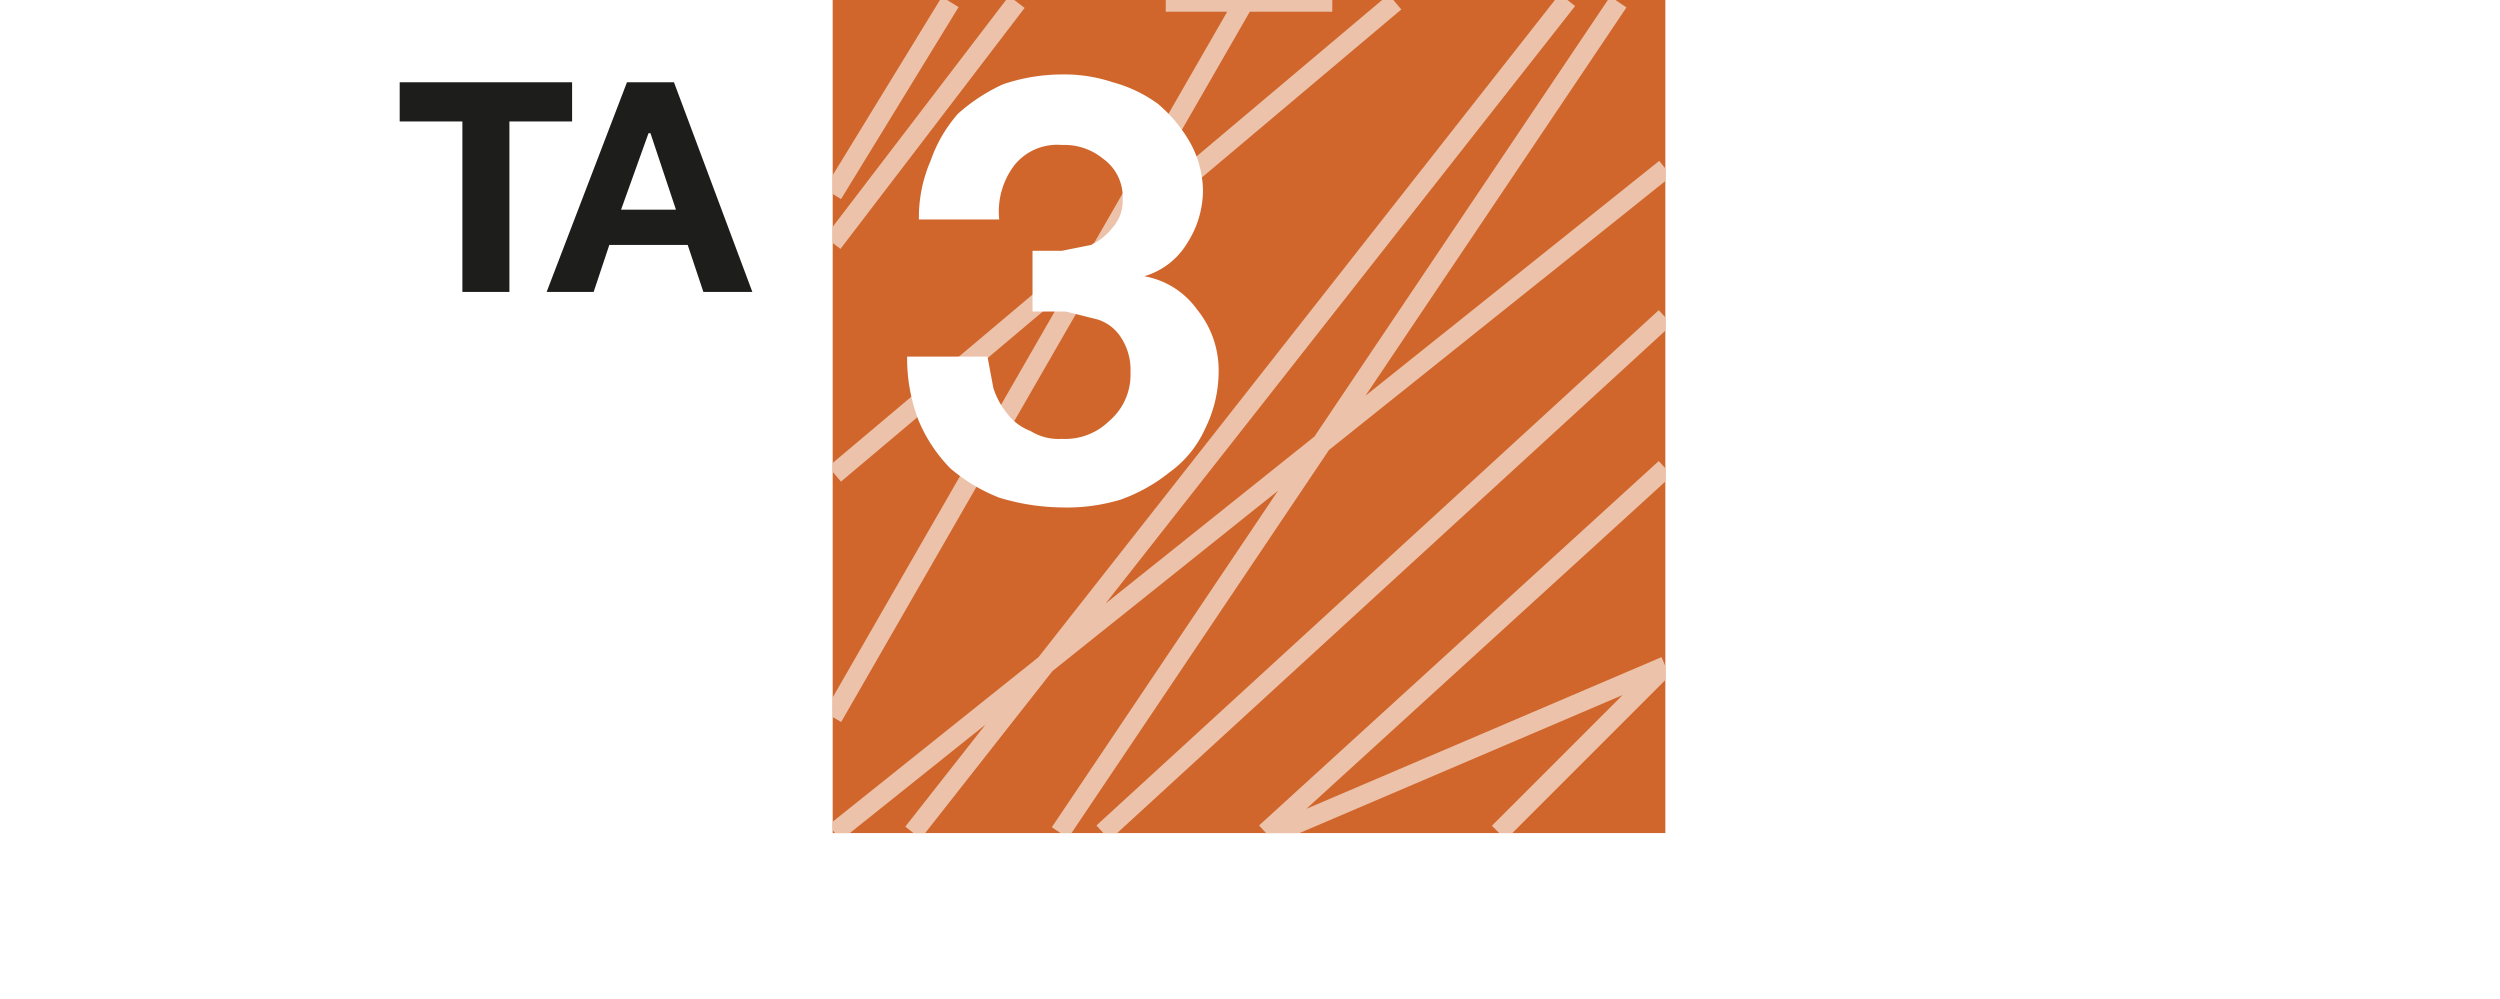 <?xml version="1.0" encoding="UTF-8"?>
<svg xmlns="http://www.w3.org/2000/svg" xmlns:xlink="http://www.w3.org/1999/xlink" viewBox="0 0 127.6 51">
  <defs>
    <clipPath id="b6ba3591-539b-4fec-a251-2865937bd99c">
      <rect id="ed7d95e0-d621-4843-a14a-53c341bb9836" data-name="SVGID" x="42.5" width="42.5" height="42.52" fill="#d0662b"></rect>
    </clipPath>
  </defs>
  <g id="f96e5ca1-321a-4296-9dda-6015a9cf1901" data-name="Typography and Squares (Small Color Areas)">
    <rect width="127.6" height="51.02" fill="#fff"></rect>
    <g id="e95cc5a2-4f0f-44ec-9ca6-30da965c3113" data-name="&lt;3.1_S_Gruppe&gt;">
      <g>
        <rect id="fa5119f0-2872-4dd9-9204-8c14935e91cc" data-name="SVGID" x="42.5" width="42.5" height="42.52" fill="#d0662b"></rect>
        <g clip-path="url(#b6ba3591-539b-4fec-a251-2865937bd99c)">
          <path d="M85,8.6,42.6,42.5m33.9,0L85,34M68,.1,59.5.1m-11,0-6,9.8M82.6.1,54.1,42.5m2.2,0L85,16.2M64.6,42.5,85,23.9M65.1,42.5,85,34M46.6,42.5,80,0M71.2.1,42.6,24.2M63.5.1l-21,36.5M51.9.1,42.5,12.4" fill="none" stroke="#ecc2aa" stroke-miterlimit="10"></path>
        </g>
      </g>
      <rect width="42.5" height="42.52" fill="none"></rect>
      <g>
        <path d="M20.4,6.2v-2h8.8v2H26v8.7H23.6V6.2Z" fill="#1d1d1b"></path>
        <path d="M34.4,4.2l4,10.7H35.9l-.8-2.4h-4l-.8,2.4H27.9L32,4.2Zm.1,6.5L33.2,6.8h-.1l-1.4,3.9Z" fill="#1d1d1b"></path>
      </g>
      <path d="M54.2,12.8l1.5-.3a3.1,3.1,0,0,0,1.1-.9,2,2,0,0,0,.5-1.4,2.4,2.4,0,0,0-1-2.1,3.1,3.1,0,0,0-2.1-.7,2.8,2.8,0,0,0-2.4,1,3.9,3.9,0,0,0-.8,2.8H46.9a7.3,7.3,0,0,1,.6-3,7.2,7.2,0,0,1,1.4-2.4,9.1,9.1,0,0,1,2.3-1.5,9.4,9.4,0,0,1,3-.5,7.8,7.8,0,0,1,2.6.4,7,7,0,0,1,2.3,1.1,7.4,7.4,0,0,1,1.6,1.9,5.2,5.2,0,0,1,.7,2.5,5,5,0,0,1-.8,2.7,3.8,3.8,0,0,1-2.2,1.7h0a4.2,4.2,0,0,1,2.7,1.7,4.9,4.9,0,0,1,1.1,3.1,6.6,6.6,0,0,1-.7,3,5.5,5.5,0,0,1-1.8,2.2,8.6,8.6,0,0,1-2.5,1.4,9.5,9.5,0,0,1-3,.4,11.3,11.3,0,0,1-3.2-.5,8.7,8.7,0,0,1-2.5-1.5,7.8,7.8,0,0,1-1.6-2.4,8.8,8.8,0,0,1-.6-3.3h4.1l.3,1.6a4,4,0,0,0,.7,1.3,2.7,2.7,0,0,0,1.2.9,2.7,2.7,0,0,0,1.6.4,3.2,3.2,0,0,0,2.4-.9A3.1,3.1,0,0,0,57.7,19a3,3,0,0,0-.5-1.8,2.2,2.2,0,0,0-1.2-.9l-1.6-.4H52.7V12.8Z" fill="#fff"></path>
    </g>
  </g>
</svg>

